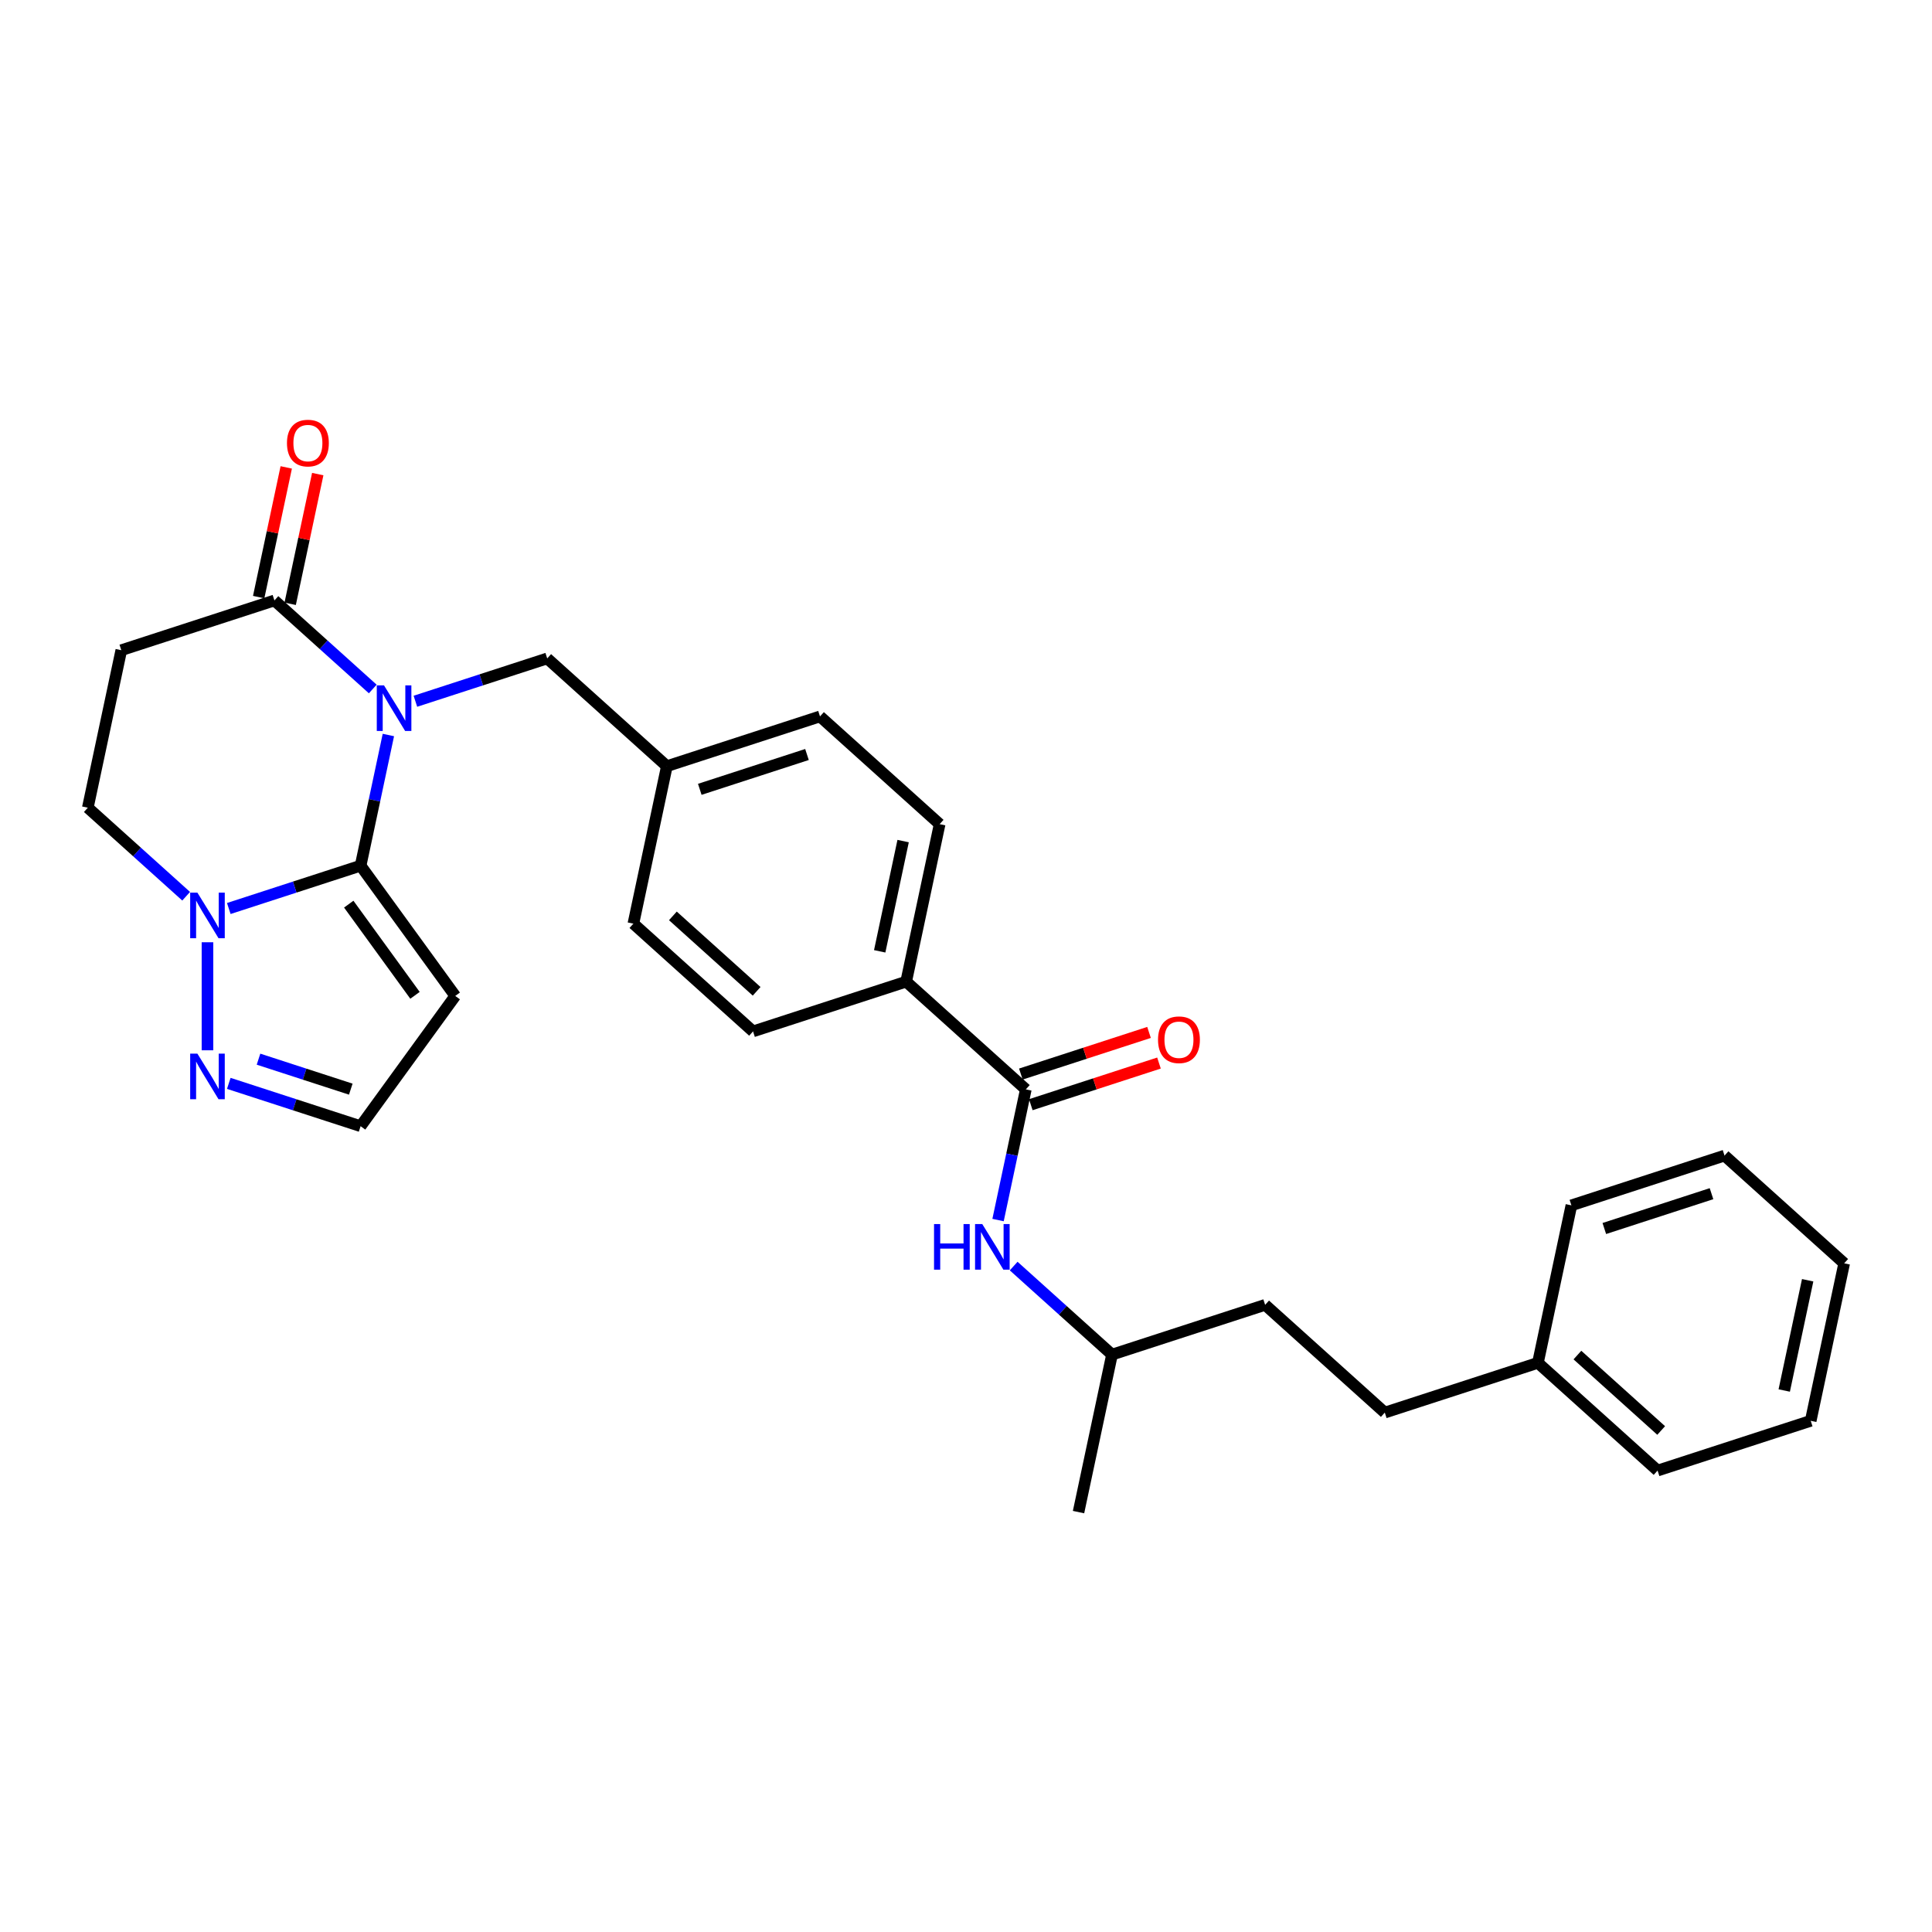 <?xml version='1.0' encoding='iso-8859-1'?>
<svg version='1.1' baseProfile='full'
              xmlns='http://www.w3.org/2000/svg'
                      xmlns:rdkit='http://www.rdkit.org/xml'
                      xmlns:xlink='http://www.w3.org/1999/xlink'
                  xml:space='preserve'
width='1000px' height='1000px' viewBox='0 0 1000 1000'>
<!-- END OF HEADER -->
<rect style='opacity:1.0;fill:#FFFFFF;stroke:none' width='1000' height='1000' x='0' y='0'> </rect>
<path class='bond-0' d='M 201.023,380.44 L 193.836,414.256' style='fill:none;fill-rule:evenodd;stroke:#0000FF;stroke-width:6px;stroke-linecap:butt;stroke-linejoin:miter;stroke-opacity:1' />
<path class='bond-0' d='M 193.836,414.256 L 186.648,448.073' style='fill:none;fill-rule:evenodd;stroke:#000000;stroke-width:6px;stroke-linecap:butt;stroke-linejoin:miter;stroke-opacity:1' />
<path class='bond-2' d='M 192.941,356.62 L 167.491,333.706' style='fill:none;fill-rule:evenodd;stroke:#0000FF;stroke-width:6px;stroke-linecap:butt;stroke-linejoin:miter;stroke-opacity:1' />
<path class='bond-2' d='M 167.491,333.706 L 142.042,310.791' style='fill:none;fill-rule:evenodd;stroke:#000000;stroke-width:6px;stroke-linecap:butt;stroke-linejoin:miter;stroke-opacity:1' />
<path class='bond-8' d='M 215.009,362.97 L 249.122,351.886' style='fill:none;fill-rule:evenodd;stroke:#0000FF;stroke-width:6px;stroke-linecap:butt;stroke-linejoin:miter;stroke-opacity:1' />
<path class='bond-8' d='M 249.122,351.886 L 283.235,340.802' style='fill:none;fill-rule:evenodd;stroke:#000000;stroke-width:6px;stroke-linecap:butt;stroke-linejoin:miter;stroke-opacity:1' />
<path class='bond-1' d='M 186.648,448.073 L 152.535,459.157' style='fill:none;fill-rule:evenodd;stroke:#000000;stroke-width:6px;stroke-linecap:butt;stroke-linejoin:miter;stroke-opacity:1' />
<path class='bond-1' d='M 152.535,459.157 L 118.422,470.241' style='fill:none;fill-rule:evenodd;stroke:#0000FF;stroke-width:6px;stroke-linecap:butt;stroke-linejoin:miter;stroke-opacity:1' />
<path class='bond-3' d='M 186.648,448.073 L 235.633,515.496' style='fill:none;fill-rule:evenodd;stroke:#000000;stroke-width:6px;stroke-linecap:butt;stroke-linejoin:miter;stroke-opacity:1' />
<path class='bond-3' d='M 180.511,467.984 L 214.801,515.18' style='fill:none;fill-rule:evenodd;stroke:#000000;stroke-width:6px;stroke-linecap:butt;stroke-linejoin:miter;stroke-opacity:1' />
<path class='bond-5' d='M 107.387,487.711 L 107.387,543.628' style='fill:none;fill-rule:evenodd;stroke:#0000FF;stroke-width:6px;stroke-linecap:butt;stroke-linejoin:miter;stroke-opacity:1' />
<path class='bond-29' d='M 96.353,463.891 L 70.904,440.977' style='fill:none;fill-rule:evenodd;stroke:#0000FF;stroke-width:6px;stroke-linecap:butt;stroke-linejoin:miter;stroke-opacity:1' />
<path class='bond-29' d='M 70.904,440.977 L 45.455,418.062' style='fill:none;fill-rule:evenodd;stroke:#000000;stroke-width:6px;stroke-linecap:butt;stroke-linejoin:miter;stroke-opacity:1' />
<path class='bond-6' d='M 142.042,310.791 L 62.782,336.544' style='fill:none;fill-rule:evenodd;stroke:#000000;stroke-width:6px;stroke-linecap:butt;stroke-linejoin:miter;stroke-opacity:1' />
<path class='bond-12' d='M 150.194,312.523 L 157.328,278.957' style='fill:none;fill-rule:evenodd;stroke:#000000;stroke-width:6px;stroke-linecap:butt;stroke-linejoin:miter;stroke-opacity:1' />
<path class='bond-12' d='M 157.328,278.957 L 164.463,245.39' style='fill:none;fill-rule:evenodd;stroke:#FF0000;stroke-width:6px;stroke-linecap:butt;stroke-linejoin:miter;stroke-opacity:1' />
<path class='bond-12' d='M 133.89,309.058 L 141.025,275.491' style='fill:none;fill-rule:evenodd;stroke:#000000;stroke-width:6px;stroke-linecap:butt;stroke-linejoin:miter;stroke-opacity:1' />
<path class='bond-12' d='M 141.025,275.491 L 148.16,241.925' style='fill:none;fill-rule:evenodd;stroke:#FF0000;stroke-width:6px;stroke-linecap:butt;stroke-linejoin:miter;stroke-opacity:1' />
<path class='bond-9' d='M 235.633,515.496 L 186.648,582.919' style='fill:none;fill-rule:evenodd;stroke:#000000;stroke-width:6px;stroke-linecap:butt;stroke-linejoin:miter;stroke-opacity:1' />
<path class='bond-4' d='M 530.966,563.861 L 469.034,508.096' style='fill:none;fill-rule:evenodd;stroke:#000000;stroke-width:6px;stroke-linecap:butt;stroke-linejoin:miter;stroke-opacity:1' />
<path class='bond-7' d='M 530.966,563.861 L 523.778,597.678' style='fill:none;fill-rule:evenodd;stroke:#000000;stroke-width:6px;stroke-linecap:butt;stroke-linejoin:miter;stroke-opacity:1' />
<path class='bond-7' d='M 523.778,597.678 L 516.591,631.494' style='fill:none;fill-rule:evenodd;stroke:#0000FF;stroke-width:6px;stroke-linecap:butt;stroke-linejoin:miter;stroke-opacity:1' />
<path class='bond-13' d='M 533.542,571.787 L 566.713,561.009' style='fill:none;fill-rule:evenodd;stroke:#000000;stroke-width:6px;stroke-linecap:butt;stroke-linejoin:miter;stroke-opacity:1' />
<path class='bond-13' d='M 566.713,561.009 L 599.884,550.231' style='fill:none;fill-rule:evenodd;stroke:#FF0000;stroke-width:6px;stroke-linecap:butt;stroke-linejoin:miter;stroke-opacity:1' />
<path class='bond-13' d='M 528.391,555.935 L 561.562,545.157' style='fill:none;fill-rule:evenodd;stroke:#000000;stroke-width:6px;stroke-linecap:butt;stroke-linejoin:miter;stroke-opacity:1' />
<path class='bond-13' d='M 561.562,545.157 L 594.734,534.379' style='fill:none;fill-rule:evenodd;stroke:#FF0000;stroke-width:6px;stroke-linecap:butt;stroke-linejoin:miter;stroke-opacity:1' />
<path class='bond-30' d='M 118.422,560.751 L 152.535,571.835' style='fill:none;fill-rule:evenodd;stroke:#0000FF;stroke-width:6px;stroke-linecap:butt;stroke-linejoin:miter;stroke-opacity:1' />
<path class='bond-30' d='M 152.535,571.835 L 186.648,582.919' style='fill:none;fill-rule:evenodd;stroke:#000000;stroke-width:6px;stroke-linecap:butt;stroke-linejoin:miter;stroke-opacity:1' />
<path class='bond-30' d='M 133.806,548.224 L 157.685,555.983' style='fill:none;fill-rule:evenodd;stroke:#0000FF;stroke-width:6px;stroke-linecap:butt;stroke-linejoin:miter;stroke-opacity:1' />
<path class='bond-30' d='M 157.685,555.983 L 181.564,563.741' style='fill:none;fill-rule:evenodd;stroke:#000000;stroke-width:6px;stroke-linecap:butt;stroke-linejoin:miter;stroke-opacity:1' />
<path class='bond-10' d='M 62.782,336.544 L 45.455,418.062' style='fill:none;fill-rule:evenodd;stroke:#000000;stroke-width:6px;stroke-linecap:butt;stroke-linejoin:miter;stroke-opacity:1' />
<path class='bond-19' d='M 524.673,655.314 L 550.123,678.229' style='fill:none;fill-rule:evenodd;stroke:#0000FF;stroke-width:6px;stroke-linecap:butt;stroke-linejoin:miter;stroke-opacity:1' />
<path class='bond-19' d='M 550.123,678.229 L 575.572,701.143' style='fill:none;fill-rule:evenodd;stroke:#000000;stroke-width:6px;stroke-linecap:butt;stroke-linejoin:miter;stroke-opacity:1' />
<path class='bond-16' d='M 283.235,340.802 L 345.168,396.567' style='fill:none;fill-rule:evenodd;stroke:#000000;stroke-width:6px;stroke-linecap:butt;stroke-linejoin:miter;stroke-opacity:1' />
<path class='bond-11' d='M 469.034,508.096 L 486.361,426.578' style='fill:none;fill-rule:evenodd;stroke:#000000;stroke-width:6px;stroke-linecap:butt;stroke-linejoin:miter;stroke-opacity:1' />
<path class='bond-11' d='M 455.329,492.403 L 467.458,435.341' style='fill:none;fill-rule:evenodd;stroke:#000000;stroke-width:6px;stroke-linecap:butt;stroke-linejoin:miter;stroke-opacity:1' />
<path class='bond-31' d='M 469.034,508.096 L 389.773,533.849' style='fill:none;fill-rule:evenodd;stroke:#000000;stroke-width:6px;stroke-linecap:butt;stroke-linejoin:miter;stroke-opacity:1' />
<path class='bond-14' d='M 389.773,533.849 L 327.841,478.085' style='fill:none;fill-rule:evenodd;stroke:#000000;stroke-width:6px;stroke-linecap:butt;stroke-linejoin:miter;stroke-opacity:1' />
<path class='bond-14' d='M 391.636,513.098 L 348.283,474.063' style='fill:none;fill-rule:evenodd;stroke:#000000;stroke-width:6px;stroke-linecap:butt;stroke-linejoin:miter;stroke-opacity:1' />
<path class='bond-15' d='M 486.361,426.578 L 424.428,370.814' style='fill:none;fill-rule:evenodd;stroke:#000000;stroke-width:6px;stroke-linecap:butt;stroke-linejoin:miter;stroke-opacity:1' />
<path class='bond-17' d='M 345.168,396.567 L 327.841,478.085' style='fill:none;fill-rule:evenodd;stroke:#000000;stroke-width:6px;stroke-linecap:butt;stroke-linejoin:miter;stroke-opacity:1' />
<path class='bond-18' d='M 345.168,396.567 L 424.428,370.814' style='fill:none;fill-rule:evenodd;stroke:#000000;stroke-width:6px;stroke-linecap:butt;stroke-linejoin:miter;stroke-opacity:1' />
<path class='bond-18' d='M 362.207,408.556 L 417.689,390.529' style='fill:none;fill-rule:evenodd;stroke:#000000;stroke-width:6px;stroke-linecap:butt;stroke-linejoin:miter;stroke-opacity:1' />
<path class='bond-21' d='M 575.572,701.143 L 654.832,675.39' style='fill:none;fill-rule:evenodd;stroke:#000000;stroke-width:6px;stroke-linecap:butt;stroke-linejoin:miter;stroke-opacity:1' />
<path class='bond-25' d='M 575.572,701.143 L 558.245,782.661' style='fill:none;fill-rule:evenodd;stroke:#000000;stroke-width:6px;stroke-linecap:butt;stroke-linejoin:miter;stroke-opacity:1' />
<path class='bond-20' d='M 716.765,731.155 L 654.832,675.39' style='fill:none;fill-rule:evenodd;stroke:#000000;stroke-width:6px;stroke-linecap:butt;stroke-linejoin:miter;stroke-opacity:1' />
<path class='bond-22' d='M 716.765,731.155 L 796.025,705.402' style='fill:none;fill-rule:evenodd;stroke:#000000;stroke-width:6px;stroke-linecap:butt;stroke-linejoin:miter;stroke-opacity:1' />
<path class='bond-23' d='M 796.025,705.402 L 857.958,761.166' style='fill:none;fill-rule:evenodd;stroke:#000000;stroke-width:6px;stroke-linecap:butt;stroke-linejoin:miter;stroke-opacity:1' />
<path class='bond-23' d='M 816.468,701.38 L 859.821,740.415' style='fill:none;fill-rule:evenodd;stroke:#000000;stroke-width:6px;stroke-linecap:butt;stroke-linejoin:miter;stroke-opacity:1' />
<path class='bond-24' d='M 796.025,705.402 L 813.352,623.884' style='fill:none;fill-rule:evenodd;stroke:#000000;stroke-width:6px;stroke-linecap:butt;stroke-linejoin:miter;stroke-opacity:1' />
<path class='bond-27' d='M 857.958,761.166 L 937.218,735.413' style='fill:none;fill-rule:evenodd;stroke:#000000;stroke-width:6px;stroke-linecap:butt;stroke-linejoin:miter;stroke-opacity:1' />
<path class='bond-26' d='M 813.352,623.884 L 892.613,598.131' style='fill:none;fill-rule:evenodd;stroke:#000000;stroke-width:6px;stroke-linecap:butt;stroke-linejoin:miter;stroke-opacity:1' />
<path class='bond-26' d='M 830.392,635.873 L 885.874,617.846' style='fill:none;fill-rule:evenodd;stroke:#000000;stroke-width:6px;stroke-linecap:butt;stroke-linejoin:miter;stroke-opacity:1' />
<path class='bond-28' d='M 892.613,598.131 L 954.545,653.895' style='fill:none;fill-rule:evenodd;stroke:#000000;stroke-width:6px;stroke-linecap:butt;stroke-linejoin:miter;stroke-opacity:1' />
<path class='bond-32' d='M 937.218,735.413 L 954.545,653.895' style='fill:none;fill-rule:evenodd;stroke:#000000;stroke-width:6px;stroke-linecap:butt;stroke-linejoin:miter;stroke-opacity:1' />
<path class='bond-32' d='M 923.514,719.72 L 935.643,662.658' style='fill:none;fill-rule:evenodd;stroke:#000000;stroke-width:6px;stroke-linecap:butt;stroke-linejoin:miter;stroke-opacity:1' />
<path  class='atom-0' d='M 198.758 354.755
L 206.492 367.255
Q 207.258 368.489, 208.492 370.722
Q 209.725 372.956, 209.792 373.089
L 209.792 354.755
L 212.925 354.755
L 212.925 378.356
L 209.692 378.356
L 201.391 364.689
Q 200.424 363.089, 199.391 361.255
Q 198.391 359.422, 198.091 358.855
L 198.091 378.356
L 195.024 378.356
L 195.024 354.755
L 198.758 354.755
' fill='#0000FF'/>
<path  class='atom-2' d='M 102.17 462.026
L 109.904 474.526
Q 110.671 475.76, 111.904 477.993
Q 113.138 480.227, 113.205 480.36
L 113.205 462.026
L 116.338 462.026
L 116.338 485.627
L 113.105 485.627
L 104.804 471.96
Q 103.837 470.36, 102.804 468.526
Q 101.804 466.693, 101.504 466.126
L 101.504 485.627
L 98.437 485.627
L 98.437 462.026
L 102.17 462.026
' fill='#0000FF'/>
<path  class='atom-6' d='M 102.17 545.365
L 109.904 557.865
Q 110.671 559.099, 111.904 561.332
Q 113.138 563.566, 113.205 563.699
L 113.205 545.365
L 116.338 545.365
L 116.338 568.966
L 113.105 568.966
L 104.804 555.299
Q 103.837 553.698, 102.804 551.865
Q 101.804 550.032, 101.504 549.465
L 101.504 568.966
L 98.437 568.966
L 98.437 545.365
L 102.17 545.365
' fill='#0000FF'/>
<path  class='atom-8' d='M 483.454 633.578
L 486.654 633.578
L 486.654 643.612
L 498.722 643.612
L 498.722 633.578
L 501.922 633.578
L 501.922 657.18
L 498.722 657.18
L 498.722 646.279
L 486.654 646.279
L 486.654 657.18
L 483.454 657.18
L 483.454 633.578
' fill='#0000FF'/>
<path  class='atom-8' d='M 508.422 633.578
L 516.156 646.079
Q 516.923 647.312, 518.156 649.546
Q 519.39 651.779, 519.456 651.912
L 519.456 633.578
L 522.59 633.578
L 522.59 657.18
L 519.356 657.18
L 511.056 643.512
Q 510.089 641.912, 509.056 640.078
Q 508.056 638.245, 507.756 637.678
L 507.756 657.18
L 504.689 657.18
L 504.689 633.578
L 508.422 633.578
' fill='#0000FF'/>
<path  class='atom-13' d='M 148.535 229.34
Q 148.535 223.673, 151.335 220.506
Q 154.135 217.339, 159.369 217.339
Q 164.603 217.339, 167.403 220.506
Q 170.203 223.673, 170.203 229.34
Q 170.203 235.073, 167.369 238.34
Q 164.536 241.574, 159.369 241.574
Q 154.169 241.574, 151.335 238.34
Q 148.535 235.107, 148.535 229.34
M 159.369 238.907
Q 162.969 238.907, 164.903 236.507
Q 166.869 234.073, 166.869 229.34
Q 166.869 224.706, 164.903 222.372
Q 162.969 220.006, 159.369 220.006
Q 155.769 220.006, 153.802 222.339
Q 151.868 224.673, 151.868 229.34
Q 151.868 234.107, 153.802 236.507
Q 155.769 238.907, 159.369 238.907
' fill='#FF0000'/>
<path  class='atom-14' d='M 599.392 538.174
Q 599.392 532.507, 602.193 529.34
Q 604.993 526.174, 610.227 526.174
Q 615.46 526.174, 618.26 529.34
Q 621.061 532.507, 621.061 538.174
Q 621.061 543.908, 618.227 547.175
Q 615.394 550.409, 610.227 550.409
Q 605.026 550.409, 602.193 547.175
Q 599.392 543.941, 599.392 538.174
M 610.227 547.742
Q 613.827 547.742, 615.76 545.342
Q 617.727 542.908, 617.727 538.174
Q 617.727 533.541, 615.76 531.207
Q 613.827 528.84, 610.227 528.84
Q 606.626 528.84, 604.659 531.174
Q 602.726 533.507, 602.726 538.174
Q 602.726 542.941, 604.659 545.342
Q 606.626 547.742, 610.227 547.742
' fill='#FF0000'/>
</svg>
